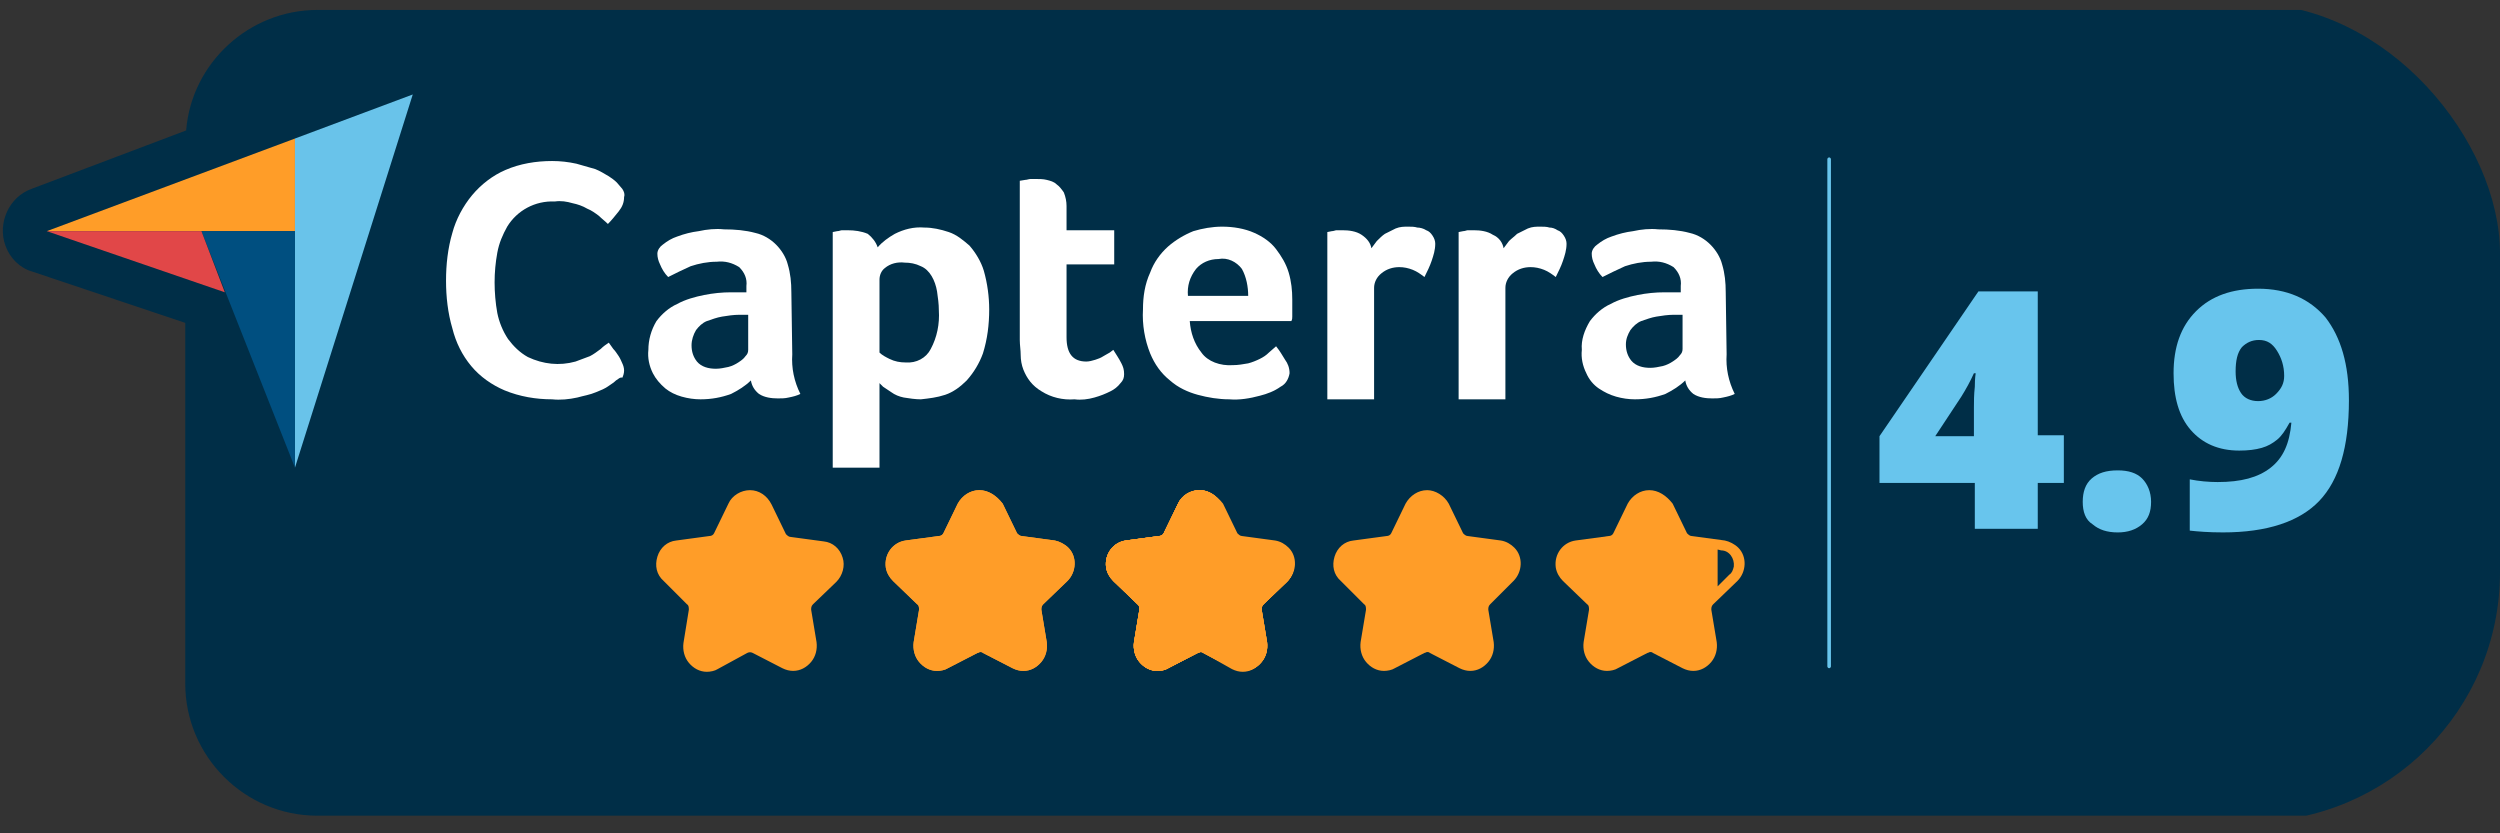 <svg width="162" height="54" viewBox="0 0 162 54" fill="none" xmlns="http://www.w3.org/2000/svg">
<rect x="0" y="0" width="162" height="54" fill="#333333" stroke="none"/>
<g clip-path="url(#clip0_77_2560)">
<path d="M153.433 0.644H20.57C16.141 0.644 12.412 4.082 12.062 8.452L2.039 12.24C0.582 12.764 -0.175 14.454 0.349 15.911C0.641 16.727 1.282 17.368 2.097 17.601L12.004 20.923V44.29C12.004 49.011 15.85 52.857 20.57 52.857H153.433C158.153 52.857 162 49.011 162 44.29V9.21C162 4.49 158.153 0.644 153.433 0.644Z" fill="#002E47"/>
<path d="M32.924 14.454C33.565 13.406 34.789 12.764 36.013 12.823C36.42 12.823 36.77 12.881 37.178 12.939C37.469 12.998 37.819 13.114 38.11 13.289C38.402 13.406 38.635 13.58 38.868 13.755C39.043 13.93 39.276 14.105 39.451 14.28C39.742 14.047 39.975 13.755 40.15 13.464C40.383 13.231 40.499 12.881 40.499 12.59C40.499 12.415 40.441 12.24 40.383 12.065C40.267 11.89 40.15 11.774 40.033 11.657C39.858 11.541 39.684 11.366 39.509 11.249C39.218 11.075 38.926 10.9 38.635 10.783C38.227 10.608 37.819 10.492 37.411 10.434C36.887 10.317 36.362 10.259 35.838 10.259C34.789 10.259 33.74 10.434 32.807 10.841C31.992 11.191 31.234 11.774 30.651 12.473C30.069 13.172 29.602 14.047 29.369 14.921C29.078 15.911 28.903 16.96 28.961 18.009C28.961 19.058 29.078 20.107 29.369 21.098C29.602 21.972 30.01 22.788 30.593 23.545C31.176 24.244 31.933 24.769 32.749 25.119C33.74 25.526 34.789 25.701 35.838 25.701C36.362 25.701 36.945 25.643 37.469 25.585C37.877 25.468 38.285 25.352 38.693 25.177C38.984 25.06 39.276 24.944 39.509 24.769C39.684 24.652 39.8 24.536 39.975 24.419C40.092 24.303 40.208 24.128 40.325 23.953C40.383 23.778 40.441 23.662 40.441 23.487C40.441 23.312 40.383 23.195 40.325 23.021C40.267 22.846 40.15 22.729 40.092 22.555C39.975 22.38 39.858 22.263 39.742 22.088L39.451 21.68C39.334 21.797 39.159 21.913 38.926 22.088C38.693 22.263 38.46 22.438 38.227 22.555C37.935 22.729 37.644 22.846 37.353 22.962C37.003 23.079 36.595 23.137 36.187 23.137C35.488 23.137 34.847 23.021 34.206 22.671C33.682 22.38 33.274 21.972 32.924 21.506C32.574 20.981 32.341 20.398 32.225 19.816C32.108 19.175 32.05 18.475 32.05 17.834C32.05 17.193 32.108 16.552 32.225 15.911C32.341 15.503 32.574 14.979 32.924 14.454Z" fill="#002E47"/>
<path d="M35.605 26.75C34.497 26.75 33.39 26.517 32.341 26.109C31.351 25.701 30.476 25.06 29.835 24.244C29.136 23.428 28.67 22.496 28.379 21.447C28.087 20.34 27.912 19.233 27.971 18.067C27.971 16.96 28.087 15.795 28.437 14.688C28.728 13.639 29.253 12.706 29.894 11.89C30.593 11.075 31.467 10.434 32.399 10.026C33.507 9.559 34.672 9.326 35.838 9.385C36.42 9.385 37.003 9.443 37.586 9.559C38.052 9.676 38.518 9.793 38.984 9.967C39.334 10.084 39.684 10.259 40.033 10.492C40.266 10.608 40.441 10.783 40.674 10.958C40.907 11.191 41.082 11.366 41.199 11.599C41.373 11.89 41.49 12.24 41.49 12.59C41.49 13.114 41.257 13.639 40.966 14.046C40.733 14.338 40.441 14.688 40.15 14.979C39.8 15.329 39.159 15.329 38.809 14.921C38.635 14.746 38.46 14.571 38.285 14.454C38.11 14.28 37.935 14.163 37.702 14.105C37.469 13.988 37.236 13.872 36.945 13.813C36.653 13.755 36.362 13.697 36.012 13.697C35.022 13.639 34.206 14.105 33.681 14.862C33.448 15.27 33.273 15.736 33.157 16.203C33.041 16.785 32.982 17.368 32.982 17.951C32.982 18.534 33.041 19.175 33.157 19.757C33.273 20.224 33.448 20.69 33.681 21.098C33.915 21.447 34.264 21.739 34.614 21.972C35.022 22.205 35.546 22.321 36.071 22.321C36.42 22.321 36.712 22.263 36.945 22.205C37.178 22.146 37.411 22.03 37.644 21.913C37.819 21.797 38.052 21.68 38.169 21.564C38.343 21.389 38.518 21.272 38.635 21.156C38.809 20.981 39.101 20.923 39.334 20.923C39.567 20.923 39.8 21.098 39.975 21.272L40.266 21.622C40.383 21.797 40.558 21.972 40.674 22.146C40.791 22.38 40.907 22.554 40.966 22.729C41.082 22.962 41.141 23.254 41.199 23.545C41.199 23.895 41.141 24.186 40.966 24.477C40.966 24.477 40.966 24.536 40.907 24.536C40.791 24.769 40.616 25.002 40.383 25.177C40.208 25.352 39.975 25.526 39.8 25.643C39.509 25.818 39.159 25.993 38.809 26.109C38.402 26.284 37.935 26.459 37.469 26.517C36.828 26.634 36.245 26.692 35.605 26.692C35.779 26.75 35.663 26.75 35.605 26.75ZM35.663 11.308C34.789 11.308 33.973 11.482 33.157 11.832C32.458 12.123 31.817 12.59 31.351 13.172C30.826 13.813 30.476 14.513 30.243 15.27C29.952 16.203 29.835 17.135 29.835 18.126C29.835 19.116 29.952 20.049 30.185 20.981C30.418 21.739 30.768 22.438 31.234 23.079C31.7 23.662 32.341 24.128 33.041 24.419C33.915 24.769 34.789 24.944 35.721 24.944C36.245 24.944 36.712 24.885 37.236 24.827C37.586 24.769 37.935 24.652 38.227 24.477C38.518 24.361 38.693 24.244 38.926 24.128C39.043 24.07 39.101 24.011 39.217 23.895C39.276 23.837 39.334 23.778 39.392 23.72V23.662C39.334 23.545 39.276 23.428 39.159 23.254C38.984 23.37 38.751 23.487 38.576 23.603C38.227 23.778 37.877 23.953 37.528 24.07C37.061 24.186 36.595 24.303 36.129 24.244C35.313 24.244 34.497 24.07 33.74 23.72C33.099 23.37 32.516 22.846 32.108 22.263C31.7 21.622 31.409 20.981 31.292 20.224C31.117 19.524 31.059 18.767 31.059 18.067C31.059 17.368 31.117 16.669 31.292 15.97C31.409 15.27 31.7 14.629 32.05 13.988C32.924 12.648 34.439 11.832 36.012 11.89C36.42 11.89 36.945 11.949 37.411 12.065C37.761 12.182 38.169 12.298 38.518 12.473C38.809 12.648 39.101 12.823 39.334 12.998C39.334 12.998 39.334 12.998 39.334 12.939C39.45 12.823 39.45 12.706 39.509 12.59C39.45 12.473 39.392 12.415 39.334 12.357C39.217 12.24 39.101 12.182 38.926 12.065C38.693 11.89 38.46 11.774 38.227 11.716C37.877 11.599 37.528 11.482 37.178 11.366C36.77 11.308 36.304 11.308 35.838 11.308C35.779 11.308 35.721 11.308 35.663 11.308Z" fill="#002E47"/>
<path d="M51.339 18.708C51.339 18.126 51.28 17.485 51.106 16.902C50.989 16.436 50.698 15.97 50.348 15.62C49.94 15.27 49.474 14.979 49.008 14.862C48.367 14.688 47.667 14.629 46.968 14.629C46.444 14.629 45.861 14.688 45.337 14.746C44.87 14.804 44.404 14.979 43.938 15.095C43.588 15.212 43.297 15.387 43.006 15.62C42.831 15.736 42.714 15.97 42.656 16.203C42.656 16.436 42.773 16.669 42.831 16.902C42.947 17.193 43.122 17.485 43.297 17.718C43.763 17.426 44.229 17.193 44.754 17.018C45.278 16.785 45.861 16.727 46.444 16.727C46.968 16.669 47.493 16.785 47.901 17.077C48.25 17.368 48.425 17.834 48.367 18.3V18.708H47.901C47.726 18.708 47.551 18.708 47.376 18.708C46.793 18.767 46.211 18.825 45.628 18.883C45.045 19 44.404 19.175 43.88 19.466C43.355 19.699 42.831 20.107 42.481 20.573C42.073 21.098 41.898 21.739 41.957 22.438C41.957 22.962 42.073 23.487 42.248 23.953C42.423 24.361 42.714 24.711 43.064 25.002C43.413 25.235 43.763 25.41 44.171 25.526C44.579 25.643 44.987 25.701 45.395 25.701C46.036 25.701 46.735 25.585 47.376 25.352C47.842 25.119 48.308 24.827 48.658 24.477C48.716 24.827 48.891 25.119 49.182 25.352C49.532 25.585 49.94 25.701 50.406 25.643C50.639 25.643 50.873 25.643 51.106 25.585C51.339 25.526 51.63 25.468 51.863 25.352C51.455 24.536 51.28 23.662 51.339 22.788V18.708ZM48.483 22.555C48.483 22.671 48.425 22.846 48.308 22.962C48.192 23.137 48.017 23.254 47.842 23.37C47.609 23.487 47.434 23.603 47.201 23.662C46.968 23.72 46.677 23.778 46.385 23.778C45.919 23.837 45.511 23.662 45.162 23.312C44.929 23.021 44.812 22.613 44.812 22.263C44.812 21.913 44.87 21.622 45.103 21.331C45.278 21.098 45.511 20.864 45.803 20.748C46.094 20.573 46.444 20.457 46.793 20.457C47.143 20.398 47.493 20.34 47.901 20.34H48.192H48.483V22.555Z" fill="#002E47"/>
<path d="M45.511 26.692C45.453 26.692 45.395 26.692 45.336 26.692C44.87 26.692 44.404 26.634 43.879 26.517C43.355 26.401 42.889 26.168 42.481 25.818C42.015 25.468 41.607 24.944 41.374 24.419C41.082 23.837 40.966 23.137 40.966 22.496C40.907 21.622 41.199 20.806 41.665 20.107C42.131 19.524 42.656 19.058 43.297 18.767C43.005 18.767 42.714 18.65 42.539 18.417C42.306 18.126 42.073 17.776 41.898 17.368C41.782 17.077 41.665 16.727 41.607 16.378C41.607 16.319 41.607 16.261 41.607 16.203C41.665 15.678 41.956 15.212 42.364 14.921C42.714 14.688 43.063 14.455 43.53 14.28C44.054 14.105 44.579 13.93 45.103 13.872C45.686 13.755 46.327 13.697 46.91 13.697C47.667 13.697 48.425 13.755 49.182 13.988C49.823 14.163 50.464 14.513 50.93 14.979C51.397 15.445 51.746 16.028 51.921 16.669C52.096 17.368 52.212 18.009 52.154 18.709V22.904V22.962C52.096 23.662 52.271 24.361 52.562 25.002C52.679 25.235 52.679 25.526 52.62 25.76C52.504 25.993 52.329 26.226 52.096 26.284C51.805 26.401 51.513 26.517 51.163 26.575C50.872 26.634 50.581 26.634 50.289 26.634C49.648 26.692 49.066 26.517 48.541 26.168C48.541 26.168 48.483 26.168 48.483 26.109C48.425 26.051 48.308 25.993 48.25 25.876C48.075 25.993 47.842 26.109 47.609 26.168C47.026 26.575 46.269 26.692 45.511 26.692ZM45.161 20.049C44.87 20.107 44.637 20.224 44.404 20.398C43.996 20.632 43.588 20.923 43.355 21.273C43.122 21.622 43.005 22.03 43.005 22.496V22.555C43.005 22.962 43.063 23.312 43.238 23.662C43.355 23.895 43.53 24.128 43.763 24.361C43.996 24.536 44.229 24.652 44.52 24.711C44.812 24.827 45.161 24.827 45.453 24.827C45.802 24.827 46.152 24.827 46.443 24.711C45.744 24.769 45.045 24.478 44.52 23.953L44.462 23.895C44.112 23.429 43.879 22.846 43.879 22.263C43.879 21.739 43.996 21.214 44.346 20.806C44.52 20.515 44.812 20.224 45.161 20.049ZM49.707 24.652C49.882 24.769 50.115 24.827 50.289 24.769H50.348H50.523C50.348 24.128 50.289 23.487 50.348 22.846V18.709C50.348 18.184 50.289 17.66 50.173 17.193C50.056 16.902 49.94 16.611 49.648 16.319C49.415 16.086 49.066 15.911 48.716 15.795C48.133 15.62 47.551 15.562 46.968 15.562C46.443 15.562 45.977 15.62 45.453 15.678C45.045 15.737 44.637 15.853 44.229 16.028C43.996 16.086 43.821 16.203 43.588 16.378C43.588 16.436 43.646 16.494 43.646 16.494C43.879 16.378 44.112 16.261 44.404 16.145C45.045 15.853 45.744 15.737 46.443 15.737C47.143 15.678 47.842 15.853 48.425 16.261C48.483 16.319 48.541 16.319 48.599 16.378C49.124 16.902 49.415 17.601 49.357 18.359V18.709C49.357 19.058 49.182 19.291 48.949 19.466C49.24 19.641 49.415 19.932 49.415 20.282V22.555V22.613C49.357 22.962 49.24 23.312 49.007 23.545V23.604C49.357 23.72 49.59 24.011 49.648 24.361C49.59 24.478 49.648 24.594 49.707 24.652ZM45.919 22.671C46.035 22.788 46.152 22.788 46.327 22.788H46.443C46.618 22.788 46.793 22.788 46.968 22.729C47.143 22.671 47.259 22.613 47.434 22.555C47.492 22.496 47.551 22.496 47.609 22.438V21.331C47.376 21.331 47.201 21.389 46.968 21.389C46.735 21.447 46.502 21.506 46.269 21.622C46.094 21.68 45.977 21.797 45.919 21.914C45.861 21.972 45.802 22.088 45.861 22.205V22.263C45.802 22.438 45.802 22.555 45.919 22.671ZM46.443 17.718C45.977 17.718 45.569 17.776 45.161 17.951C44.928 18.067 44.695 18.126 44.462 18.242C44.812 18.126 45.161 18.009 45.511 17.951C46.094 17.834 46.618 17.776 47.201 17.776C47.026 17.718 46.793 17.66 46.56 17.66C46.502 17.66 46.502 17.66 46.443 17.66V17.718Z" fill="#002E47"/>
<path d="M62.76 15.795C62.41 15.387 61.944 15.095 61.42 14.921C60.895 14.746 60.371 14.629 59.846 14.629C59.205 14.629 58.506 14.746 57.923 15.037C57.516 15.27 57.108 15.562 56.816 15.911C56.758 15.562 56.525 15.27 56.175 15.095C55.767 14.921 55.359 14.862 54.893 14.862H54.485C54.369 14.862 54.252 14.862 54.194 14.921L53.903 14.979V30.247H56.933V24.711C56.991 24.827 57.049 24.885 57.166 24.944C57.341 25.06 57.457 25.235 57.69 25.293C57.923 25.41 58.215 25.526 58.506 25.585C58.856 25.701 59.264 25.759 59.613 25.701C60.138 25.701 60.662 25.585 61.187 25.41C61.711 25.235 62.177 24.885 62.585 24.477C63.051 23.953 63.401 23.37 63.634 22.729C63.925 21.797 64.042 20.864 64.042 19.874C64.042 19 63.926 18.184 63.693 17.368C63.459 16.844 63.168 16.319 62.76 15.795ZM60.313 22.496C59.963 23.079 59.322 23.429 58.681 23.37C58.331 23.37 57.982 23.312 57.632 23.137C57.399 23.021 57.166 22.904 56.991 22.729V18.009C56.991 17.718 57.108 17.426 57.341 17.252C57.69 16.96 58.157 16.844 58.623 16.902C58.972 16.902 59.322 16.96 59.672 17.135C59.963 17.31 60.196 17.485 60.371 17.776C60.546 18.067 60.662 18.417 60.721 18.767C60.779 19.175 60.837 19.582 60.837 19.99C60.895 20.923 60.721 21.739 60.313 22.496Z" fill="#002E47"/>
<path d="M56.932 31.121H53.902C53.378 31.121 52.97 30.713 52.97 30.188V14.921C52.97 14.454 53.319 14.047 53.786 13.988L54.077 13.93C54.194 13.93 54.31 13.872 54.485 13.872H54.951C55.475 13.872 56.058 13.988 56.583 14.221C56.758 14.28 56.874 14.396 57.049 14.513C57.224 14.396 57.34 14.338 57.515 14.221C58.273 13.813 59.089 13.639 59.904 13.697C60.487 13.697 61.128 13.813 61.711 14.047C62.352 14.28 62.934 14.688 63.401 15.212C63.925 15.795 64.275 16.436 64.508 17.193C64.799 18.126 64.916 19.058 64.916 19.991C64.916 21.039 64.799 22.088 64.45 23.079C64.216 23.895 63.75 24.594 63.226 25.235C62.701 25.76 62.119 26.168 61.419 26.401C60.837 26.634 60.196 26.692 59.555 26.75C59.089 26.75 58.622 26.692 58.156 26.575C58.04 26.517 57.923 26.517 57.806 26.459V30.188C57.923 30.713 57.457 31.121 56.932 31.121ZM54.893 29.256H56V24.711C56 24.303 56.233 23.953 56.641 23.837C56.699 23.837 56.699 23.837 56.758 23.778C56.641 23.662 56.466 23.603 56.35 23.487C56.117 23.312 56 23.021 56 22.788V18.067C56 17.601 56.175 17.193 56.466 16.844C56.175 16.727 56 16.494 55.883 16.144C55.883 16.086 55.825 16.028 55.767 15.97C55.534 15.853 55.242 15.795 54.951 15.795H54.893V29.256ZM57.806 24.244C57.923 24.303 57.981 24.419 58.098 24.419C58.331 24.536 58.506 24.594 58.739 24.652C59.03 24.711 59.322 24.769 59.555 24.769C60.021 24.769 60.429 24.711 60.837 24.536C61.245 24.419 61.594 24.186 61.886 23.837C62.235 23.429 62.527 22.962 62.701 22.438C62.934 21.622 63.051 20.748 63.051 19.932C63.051 19.116 62.993 18.417 62.76 17.66C62.585 17.193 62.352 16.785 62.06 16.378C61.827 16.086 61.478 15.853 61.128 15.736C60.72 15.62 60.312 15.503 59.904 15.503C59.38 15.503 58.855 15.62 58.447 15.853C58.447 15.853 58.389 15.853 58.389 15.911H58.739C59.263 15.911 59.73 16.028 60.196 16.261C60.662 16.494 61.011 16.844 61.245 17.252C61.478 17.66 61.653 18.126 61.711 18.592C61.769 19.058 61.827 19.524 61.827 19.991C61.886 20.981 61.653 22.03 61.186 22.962V23.021C60.662 23.895 59.73 24.419 58.681 24.361C58.389 24.361 58.098 24.303 57.806 24.244ZM58.681 22.438C59.03 22.438 59.322 22.321 59.496 22.03C59.788 21.447 59.963 20.748 59.904 20.049V19.991C59.904 19.641 59.904 19.291 59.788 18.942C59.73 18.709 59.671 18.475 59.555 18.242C59.496 18.126 59.38 18.009 59.263 17.951C59.089 17.893 58.914 17.834 58.681 17.834C58.622 17.834 58.564 17.834 58.564 17.834C58.389 17.834 58.156 17.834 57.981 17.951V18.009V22.205C58.04 22.205 58.04 22.263 58.098 22.263C58.214 22.438 58.447 22.438 58.681 22.438C58.622 22.438 58.622 22.438 58.681 22.438Z" fill="#002E47"/>
<path d="M72.084 22.671C72.025 22.729 71.967 22.787 71.851 22.846C71.734 22.962 71.618 23.02 71.443 23.079C71.268 23.195 71.093 23.254 70.918 23.312C70.743 23.37 70.51 23.428 70.335 23.428C69.52 23.428 69.053 22.904 69.053 21.855V17.135H72.142V14.921H69.053V13.347C69.053 13.056 68.995 12.706 68.879 12.473C68.762 12.24 68.587 12.065 68.412 11.948C68.238 11.832 68.005 11.715 67.772 11.657C67.538 11.599 67.305 11.599 67.072 11.599H66.723C66.606 11.599 66.49 11.599 66.373 11.657L66.023 11.715V22.03C66.023 22.38 66.023 22.671 66.082 23.02C66.082 23.312 66.198 23.662 66.256 23.953C66.431 24.536 66.839 25.002 67.305 25.351C67.946 25.759 68.704 25.934 69.461 25.876C69.928 25.876 70.335 25.818 70.743 25.759C71.093 25.701 71.443 25.526 71.792 25.351C72.025 25.235 72.259 25.06 72.433 24.827C72.608 24.652 72.666 24.477 72.666 24.244C72.666 24.011 72.608 23.778 72.492 23.545C72.433 23.195 72.259 22.904 72.084 22.671Z" fill="#002E47"/>
<path d="M69.345 26.75C68.471 26.75 67.655 26.517 66.955 26.051C66.256 25.585 65.732 24.944 65.499 24.128C65.382 23.778 65.266 23.37 65.266 22.962C65.207 22.613 65.207 22.205 65.207 21.855V11.599C65.207 11.133 65.557 10.725 66.023 10.667L66.373 10.608C66.489 10.608 66.606 10.55 66.781 10.55H67.189C67.48 10.55 67.771 10.55 68.063 10.608C68.412 10.667 68.762 10.841 69.053 11.016C69.403 11.249 69.636 11.541 69.811 11.949C69.986 12.357 70.102 12.823 70.102 13.289V13.872H72.258C72.783 13.872 73.191 14.28 73.191 14.804V17.135C73.191 17.66 72.783 18.067 72.258 18.067H70.102V21.855C70.102 22.438 70.219 22.438 70.394 22.438C70.51 22.438 70.568 22.438 70.685 22.38C70.802 22.321 70.918 22.263 71.035 22.205C71.093 22.147 71.209 22.088 71.268 22.03C71.326 21.972 71.384 21.913 71.442 21.913C71.617 21.739 71.909 21.622 72.2 21.622C72.491 21.622 72.725 21.797 72.899 22.03C73.132 22.321 73.307 22.671 73.482 22.962C73.657 23.312 73.773 23.662 73.773 24.07C73.773 24.536 73.599 25.002 73.307 25.293C73.074 25.585 72.783 25.818 72.375 25.993C71.967 26.226 71.559 26.342 71.093 26.459C70.627 26.575 70.102 26.634 69.578 26.634C69.519 26.75 69.403 26.75 69.345 26.75ZM67.014 12.473V21.913C67.014 22.205 67.014 22.496 67.072 22.729V22.788C67.072 23.021 67.13 23.254 67.247 23.487C67.363 23.837 67.655 24.186 67.946 24.419C68.412 24.711 68.937 24.827 69.519 24.769H69.578C69.927 24.769 70.335 24.711 70.685 24.652C70.976 24.594 71.209 24.477 71.501 24.361C71.617 24.303 71.792 24.186 71.85 24.07C71.85 24.011 71.85 24.011 71.85 23.953C71.676 24.011 71.501 24.128 71.326 24.186C71.035 24.303 70.743 24.361 70.452 24.361C69.053 24.361 68.237 23.429 68.237 21.855V17.135C68.237 16.611 68.645 16.203 69.17 16.203H71.326V15.853H69.17C68.645 15.853 68.237 15.445 68.237 14.921V13.347C68.237 13.172 68.237 12.998 68.121 12.823C68.121 12.765 68.063 12.706 67.946 12.648C67.888 12.59 67.771 12.531 67.655 12.531C67.48 12.531 67.305 12.473 67.13 12.473H67.014Z" fill="#002E47"/>
<path d="M82.573 16.086C82.165 15.62 81.699 15.27 81.174 15.037C80.533 14.746 79.776 14.629 79.076 14.629C78.436 14.629 77.794 14.746 77.212 14.921C76.629 15.154 76.046 15.445 75.58 15.911C75.056 16.378 74.648 16.96 74.415 17.601C74.123 18.359 73.948 19.175 73.948 19.99C73.89 20.981 74.065 21.913 74.415 22.846C74.706 23.545 75.172 24.128 75.697 24.652C76.221 25.119 76.862 25.41 77.503 25.585C78.202 25.759 78.843 25.876 79.543 25.876C80.242 25.876 80.883 25.818 81.524 25.643C81.99 25.526 82.456 25.293 82.864 25.06C83.214 24.885 83.389 24.536 83.447 24.186C83.447 23.895 83.33 23.603 83.156 23.312C82.981 23.021 82.806 22.729 82.573 22.438L82.107 22.846C81.932 23.021 81.757 23.137 81.524 23.254C81.291 23.37 80.999 23.487 80.766 23.545C80.475 23.603 80.125 23.662 79.776 23.662C78.96 23.72 78.202 23.429 77.678 22.846C77.212 22.263 76.979 21.564 76.92 20.806H83.447C83.447 20.69 83.447 20.631 83.505 20.515C83.505 20.398 83.505 20.282 83.505 20.107C83.505 19.932 83.505 19.874 83.505 19.699V19.408C83.505 18.825 83.447 18.242 83.272 17.66C83.214 17.018 82.922 16.494 82.573 16.086ZM76.979 19.058C76.92 18.417 77.153 17.834 77.503 17.31C77.853 16.902 78.436 16.669 78.96 16.669C79.543 16.611 80.125 16.844 80.475 17.31C80.766 17.834 80.941 18.475 80.883 19.058H76.979Z" fill="#002E47"/>
<path d="M79.718 26.808C79.659 26.808 79.601 26.808 79.601 26.808C78.844 26.808 78.086 26.692 77.328 26.517C76.513 26.284 75.813 25.934 75.172 25.41C74.473 24.827 73.948 24.07 73.599 23.254C73.191 22.205 73.016 21.098 73.016 20.049C73.016 19.116 73.133 18.184 73.541 17.31C73.832 16.552 74.356 15.853 74.939 15.27C75.522 14.746 76.163 14.338 76.92 14.105C77.62 13.872 78.377 13.755 79.076 13.755C79.892 13.755 80.766 13.872 81.524 14.221C82.223 14.513 82.806 14.979 83.272 15.503C83.738 16.028 84.03 16.727 84.263 17.368C84.438 18.009 84.554 18.708 84.554 19.349V20.457C84.554 20.631 84.554 20.806 84.496 20.923C84.438 21.389 84.03 21.739 83.564 21.739H83.272C83.331 21.739 83.331 21.797 83.331 21.855C83.564 22.146 83.797 22.496 84.03 22.846C84.263 23.195 84.379 23.603 84.438 24.07V24.244C84.379 24.944 83.972 25.526 83.389 25.876C82.923 26.226 82.398 26.459 81.815 26.575C81.174 26.692 80.475 26.808 79.718 26.808ZM79.601 24.885C80.184 24.885 80.766 24.827 81.349 24.652C81.699 24.536 82.049 24.419 82.398 24.186C82.456 24.186 82.456 24.128 82.515 24.128C82.573 24.128 82.573 24.07 82.573 24.07C82.573 23.953 82.515 23.836 82.456 23.778C82.34 23.836 82.223 23.953 82.049 24.011C81.757 24.186 81.407 24.303 81.116 24.361C80.708 24.477 80.3 24.536 79.892 24.536C78.844 24.594 77.794 24.186 77.037 23.428L76.979 23.37C76.396 22.613 76.046 21.739 75.988 20.806C75.988 20.573 76.046 20.282 76.279 20.107C76.338 20.049 76.396 19.99 76.513 19.932C76.221 19.757 75.988 19.466 75.988 19.116C75.93 18.242 76.221 17.426 76.746 16.727C77.328 16.086 78.086 15.736 78.902 15.736C79.776 15.678 80.65 16.086 81.174 16.785L81.233 16.844C81.641 17.543 81.815 18.3 81.757 19.116C81.757 19.349 81.641 19.582 81.466 19.757H82.573V19.349C82.573 18.825 82.515 18.359 82.34 17.834C82.223 17.368 81.99 17.018 81.757 16.669C81.466 16.319 81.116 16.086 80.708 15.911C80.184 15.678 79.601 15.562 79.018 15.62C78.436 15.62 77.911 15.736 77.445 15.853C76.979 16.028 76.513 16.261 76.163 16.61C75.755 16.96 75.464 17.426 75.231 17.951C74.997 18.592 74.823 19.291 74.881 19.99C74.881 20.864 74.997 21.739 75.289 22.496C75.522 23.021 75.871 23.545 76.338 23.895C76.746 24.244 77.212 24.477 77.736 24.652C78.377 24.827 78.96 24.885 79.601 24.885ZM78.494 22.146C78.843 22.496 79.31 22.671 79.776 22.613H79.892C80.126 22.613 80.359 22.613 80.592 22.496C80.766 22.438 81 22.38 81.174 22.263C81.291 22.205 81.466 22.088 81.582 21.972L81.99 21.622H78.202C78.261 21.855 78.377 21.972 78.494 22.146ZM78.086 18.126H79.776C79.718 18.009 79.718 17.951 79.659 17.834C79.543 17.659 79.31 17.601 79.076 17.601C79.018 17.601 78.96 17.601 78.902 17.601C78.61 17.601 78.377 17.718 78.202 17.892C78.202 18.009 78.144 18.067 78.086 18.126Z" fill="#002E47"/>
<path d="M92.421 14.862C92.246 14.804 92.013 14.746 91.838 14.688C91.663 14.688 91.43 14.629 91.255 14.629C90.964 14.629 90.673 14.688 90.44 14.746C90.207 14.804 89.974 14.921 89.74 15.095C89.566 15.212 89.332 15.387 89.216 15.562C89.099 15.678 88.983 15.853 88.866 16.028C88.808 15.678 88.517 15.329 88.225 15.154C87.817 14.979 87.409 14.862 87.002 14.862H86.594C86.477 14.862 86.361 14.862 86.302 14.921L86.011 14.979V25.818H89.041V18.592C89.041 18.242 89.216 17.893 89.507 17.66C89.857 17.368 90.265 17.252 90.673 17.252C90.964 17.252 91.255 17.31 91.547 17.426C91.838 17.543 92.071 17.718 92.304 17.893C92.479 17.543 92.654 17.193 92.771 16.844C92.945 16.494 93.004 16.086 93.004 15.736C93.004 15.562 92.945 15.387 92.829 15.212C92.712 15.037 92.596 14.921 92.421 14.862Z" fill="#002E47"/>
<path d="M88.925 26.75H85.894C85.37 26.75 84.962 26.342 84.962 25.818V14.92C84.962 14.454 85.312 14.046 85.778 13.988L86.069 13.93C86.186 13.93 86.361 13.871 86.477 13.871H86.943C87.526 13.871 88.051 13.988 88.575 14.221C88.692 14.279 88.808 14.338 88.925 14.454C89.041 14.396 89.1 14.338 89.216 14.221C89.507 14.046 89.799 13.93 90.09 13.813C90.498 13.697 90.848 13.638 91.256 13.638C91.489 13.638 91.722 13.638 91.955 13.697C92.246 13.755 92.538 13.813 92.829 13.93C93.12 14.105 93.353 14.279 93.528 14.571C93.761 14.862 93.878 15.27 93.878 15.678C93.878 16.203 93.761 16.669 93.587 17.135C93.47 17.485 93.237 17.892 93.062 18.3C92.946 18.533 92.713 18.708 92.421 18.767C92.13 18.825 91.838 18.767 91.605 18.592C91.43 18.475 91.256 18.359 91.081 18.242C90.964 18.184 90.79 18.184 90.615 18.184H90.556C90.382 18.184 90.207 18.242 90.032 18.359C89.915 18.417 89.915 18.533 89.915 18.592V25.759C89.915 26.284 89.449 26.75 88.925 26.75ZM86.885 24.827H87.992V18.592C87.992 17.951 88.284 17.31 88.75 16.902C88.692 16.902 88.633 16.902 88.633 16.902C88.284 16.843 87.992 16.552 87.876 16.144C87.876 16.028 87.818 15.969 87.701 15.911C87.468 15.794 87.177 15.736 86.943 15.736H86.885V24.827ZM90.615 16.261C91.023 16.261 91.43 16.319 91.78 16.494V16.436C91.897 16.144 91.955 15.911 91.955 15.678C91.838 15.62 91.78 15.62 91.664 15.62C91.489 15.62 91.372 15.561 91.197 15.561C91.023 15.561 90.848 15.561 90.673 15.62C90.498 15.678 90.323 15.736 90.148 15.853C90.032 15.911 89.915 16.028 89.799 16.144C89.741 16.203 89.682 16.319 89.624 16.377C89.974 16.319 90.265 16.261 90.615 16.261ZM92.013 15.736L92.421 14.862L92.013 15.736Z" fill="#002E47"/>
<path d="M101.046 14.862C100.871 14.804 100.696 14.746 100.521 14.688C100.346 14.688 100.113 14.629 99.939 14.629C99.647 14.629 99.356 14.688 99.123 14.746C98.89 14.804 98.656 14.921 98.423 15.095C98.249 15.212 98.016 15.387 97.899 15.562C97.782 15.678 97.666 15.853 97.549 16.028C97.491 15.678 97.258 15.329 96.908 15.154C96.559 14.979 96.093 14.862 95.685 14.862H95.277C95.16 14.862 95.043 14.862 94.985 14.921L94.694 14.979V25.818H97.724V18.592C97.724 18.242 97.899 17.893 98.19 17.66C98.54 17.368 98.948 17.252 99.356 17.252C99.647 17.252 99.939 17.31 100.23 17.426C100.521 17.543 100.754 17.718 100.987 17.893C101.162 17.543 101.337 17.193 101.454 16.844C101.628 16.494 101.687 16.086 101.687 15.736C101.687 15.562 101.628 15.387 101.512 15.212C101.337 15.037 101.162 14.921 101.046 14.862Z" fill="#002E47"/>
<path d="M97.608 26.75H94.578C94.053 26.75 93.645 26.342 93.645 25.818V14.92C93.645 14.454 93.995 14.046 94.461 13.988L94.752 13.93C94.869 13.93 95.044 13.871 95.16 13.871H95.626C96.209 13.871 96.734 13.988 97.258 14.221C97.375 14.279 97.491 14.338 97.608 14.454C97.724 14.396 97.782 14.338 97.899 14.221C98.19 14.046 98.482 13.93 98.773 13.813C99.181 13.697 99.531 13.638 99.939 13.638C100.172 13.638 100.405 13.638 100.638 13.697C100.929 13.755 101.221 13.813 101.454 13.93C101.745 14.046 102.036 14.279 102.211 14.512L102.27 14.571C102.503 14.862 102.619 15.27 102.561 15.678C102.561 16.203 102.444 16.669 102.27 17.135C102.153 17.485 101.92 17.892 101.745 18.3C101.629 18.533 101.395 18.708 101.104 18.767C100.813 18.825 100.521 18.767 100.288 18.533C100.113 18.417 99.939 18.3 99.764 18.184C99.647 18.125 99.472 18.125 99.298 18.125C99.064 18.125 98.89 18.184 98.715 18.3C98.657 18.359 98.598 18.417 98.598 18.533V25.701C98.54 26.284 98.132 26.75 97.608 26.75ZM95.51 24.827H96.617V18.592C96.617 17.951 96.908 17.368 97.375 16.902C97.316 16.902 97.258 16.902 97.2 16.902C96.85 16.843 96.559 16.552 96.442 16.144C96.442 16.086 96.384 15.969 96.267 15.969C96.034 15.853 95.743 15.794 95.51 15.794H95.452V24.827H95.51ZM99.298 16.261C99.647 16.261 100.055 16.319 100.405 16.494C100.405 16.494 100.405 16.494 100.405 16.436C100.521 16.203 100.58 15.911 100.58 15.678C100.58 15.678 100.58 15.678 100.521 15.678C100.463 15.62 100.347 15.62 100.23 15.62C100.055 15.62 99.939 15.561 99.764 15.561C99.589 15.561 99.414 15.561 99.239 15.62C99.064 15.678 98.89 15.736 98.715 15.853C98.598 15.911 98.482 16.028 98.365 16.144C98.307 16.203 98.249 16.319 98.19 16.377C98.482 16.261 98.831 16.203 99.181 16.203C99.298 16.261 99.298 16.261 99.298 16.261Z" fill="#002E47"/>
<path d="M111.885 22.904V18.708C111.885 18.126 111.826 17.485 111.652 16.902C111.535 16.436 111.244 15.97 110.894 15.62C110.486 15.27 110.02 14.979 109.554 14.862C108.913 14.688 108.213 14.629 107.514 14.629C106.99 14.629 106.407 14.688 105.882 14.746C105.416 14.804 104.95 14.979 104.484 15.095C104.134 15.212 103.843 15.387 103.552 15.62C103.377 15.736 103.202 15.97 103.202 16.203C103.202 16.436 103.26 16.669 103.377 16.902C103.493 17.193 103.668 17.485 103.901 17.718C104.367 17.426 104.834 17.193 105.358 17.018C105.882 16.785 106.465 16.727 107.048 16.727C107.572 16.669 108.097 16.785 108.505 17.077C108.854 17.368 109.029 17.834 108.971 18.3V18.708H108.505C108.33 18.708 108.155 18.708 107.98 18.708C107.398 18.767 106.815 18.825 106.232 18.883C105.649 19 105.008 19.175 104.484 19.466C103.959 19.699 103.435 20.107 103.085 20.573C102.677 21.098 102.503 21.739 102.561 22.438C102.561 22.962 102.677 23.487 102.852 23.953C103.027 24.361 103.318 24.711 103.668 24.944C104.018 25.177 104.367 25.352 104.775 25.468C105.183 25.585 105.591 25.643 105.999 25.643C106.64 25.643 107.339 25.526 107.98 25.293C108.447 25.06 108.913 24.769 109.262 24.419C109.321 24.769 109.495 25.06 109.787 25.293C110.136 25.526 110.544 25.643 111.011 25.585C111.244 25.585 111.477 25.585 111.71 25.526C111.943 25.468 112.234 25.41 112.467 25.293C112.001 24.652 111.826 23.778 111.885 22.904ZM109.029 22.555C109.029 22.671 108.971 22.846 108.854 22.962C108.738 23.137 108.563 23.254 108.388 23.37C108.155 23.487 107.98 23.603 107.747 23.662C107.514 23.72 107.223 23.778 106.931 23.778C106.465 23.837 106.057 23.662 105.708 23.312C105.475 23.021 105.358 22.613 105.358 22.263C105.358 21.913 105.416 21.622 105.649 21.331C105.824 21.098 106.057 20.864 106.349 20.748C106.64 20.573 106.99 20.457 107.339 20.457C107.689 20.398 108.039 20.34 108.447 20.34H108.738H109.029V22.555Z" fill="#002E47"/>
<path d="M106.057 26.692C105.999 26.692 105.941 26.692 105.882 26.692C105.416 26.692 104.892 26.634 104.426 26.459C103.901 26.342 103.435 26.109 103.027 25.76C102.561 25.41 102.211 24.944 101.92 24.419C101.629 23.837 101.512 23.137 101.512 22.496C101.454 21.622 101.745 20.806 102.211 20.107C102.677 19.524 103.202 19.058 103.843 18.767C103.552 18.767 103.26 18.65 103.085 18.417C102.794 18.126 102.619 17.718 102.444 17.368C102.328 17.077 102.211 16.727 102.153 16.378C102.153 16.319 102.153 16.261 102.153 16.203C102.211 15.678 102.444 15.212 102.852 14.921C103.202 14.629 103.61 14.396 104.018 14.28C104.484 14.105 105.008 13.93 105.533 13.872C106.116 13.755 106.757 13.697 107.339 13.697C108.097 13.697 108.854 13.755 109.612 13.988C110.253 14.163 110.894 14.513 111.36 14.979C111.826 15.445 112.176 16.028 112.351 16.669C112.526 17.368 112.642 18.009 112.584 18.709V22.846V22.904C112.526 23.604 112.642 24.303 112.992 24.944C113.108 25.177 113.108 25.468 113.05 25.701C112.934 25.934 112.759 26.168 112.526 26.226C112.234 26.342 111.943 26.459 111.593 26.517C111.302 26.575 111.011 26.575 110.719 26.634C110.078 26.692 109.495 26.517 108.971 26.168C108.971 26.168 108.913 26.168 108.913 26.109C108.854 26.051 108.738 25.993 108.68 25.876C108.505 25.993 108.272 26.109 108.039 26.168C107.572 26.517 106.815 26.692 106.057 26.692ZM105.708 20.049C105.416 20.107 105.183 20.224 104.892 20.398C104.426 20.632 104.076 20.923 103.785 21.273C103.552 21.622 103.435 22.03 103.435 22.496V22.555C103.435 22.962 103.493 23.312 103.668 23.662C103.785 23.895 103.959 24.128 104.193 24.303C104.426 24.478 104.659 24.594 104.95 24.652C105.241 24.769 105.591 24.769 105.882 24.769C106.174 24.769 106.465 24.769 106.757 24.711C106.116 24.711 105.475 24.478 105.008 23.953L104.95 23.895C104.542 23.429 104.367 22.846 104.367 22.263C104.367 21.739 104.484 21.214 104.834 20.806C105.125 20.457 105.416 20.224 105.708 20.049ZM110.253 24.594C110.428 24.711 110.661 24.769 110.836 24.711H110.894H111.069C110.894 24.07 110.836 23.429 110.894 22.788V18.65C110.894 18.126 110.836 17.601 110.719 17.135C110.603 16.844 110.486 16.552 110.195 16.261C109.962 16.028 109.612 15.853 109.262 15.737C108.68 15.562 108.097 15.504 107.514 15.504C106.99 15.504 106.523 15.562 105.999 15.62C105.591 15.678 105.183 15.795 104.775 15.97C104.542 16.028 104.309 16.145 104.134 16.319C104.134 16.378 104.193 16.436 104.193 16.436C104.426 16.319 104.659 16.203 104.95 16.086C105.591 15.795 106.29 15.678 106.99 15.678C107.689 15.62 108.388 15.795 108.971 16.203C109.029 16.261 109.088 16.261 109.088 16.319C109.612 16.844 109.903 17.543 109.845 18.301V18.65C109.845 19 109.67 19.233 109.437 19.408C109.729 19.583 109.903 19.874 109.903 20.224V22.496V22.555C109.903 22.904 109.729 23.254 109.495 23.487V23.545C109.787 23.662 110.02 23.953 110.078 24.303C110.136 24.478 110.195 24.536 110.253 24.594ZM106.465 22.671C106.582 22.788 106.698 22.788 106.873 22.788H106.99C107.164 22.788 107.339 22.788 107.514 22.729C107.689 22.671 107.805 22.613 107.98 22.555C108.039 22.496 108.097 22.496 108.155 22.438V21.331C107.922 21.331 107.747 21.389 107.514 21.389C107.281 21.447 107.048 21.506 106.815 21.622C106.698 21.68 106.523 21.797 106.465 21.914C106.407 21.972 106.349 22.088 106.407 22.205V22.263C106.349 22.438 106.407 22.555 106.465 22.671ZM106.99 17.718C106.523 17.718 106.116 17.776 105.708 17.951C105.475 18.067 105.241 18.126 105.008 18.242C105.358 18.126 105.708 18.009 106.057 17.951C106.64 17.834 107.164 17.776 107.747 17.776C107.572 17.718 107.339 17.66 107.106 17.66C107.106 17.718 107.048 17.718 106.99 17.718Z" fill="#002E47"/>
<path d="M14.568 18.825L3.03 14.921L19.113 8.86L26.747 6.005L19.113 30.188L14.568 18.825Z" fill="#002E47"/>
<path d="M3.03 14.979H13.053H19.114V8.977L3.03 14.979Z" fill="#FF9D28"/>
<path d="M19.113 8.977V30.305L26.747 6.121L19.113 8.977Z" fill="#69C3EA"/>
<path d="M19.114 14.979H13.053L19.114 30.305V14.979Z" fill="#004F80"/>
<path d="M3.03 14.979L14.568 18.941L13.053 14.979H3.03Z" fill="#E14748"/>
<path d="M39.917 24.652C39.8 24.769 39.626 24.885 39.451 25.002C39.218 25.177 38.926 25.293 38.635 25.41C38.227 25.585 37.819 25.643 37.411 25.759C36.887 25.876 36.304 25.934 35.78 25.876C34.731 25.876 33.682 25.701 32.691 25.293C31.875 24.944 31.118 24.419 30.535 23.72C29.952 23.02 29.544 22.205 29.311 21.272C29.02 20.282 28.903 19.233 28.903 18.184C28.903 17.135 29.02 16.086 29.311 15.095C29.544 14.221 30.011 13.347 30.593 12.648C31.176 11.949 31.933 11.366 32.749 11.016C33.682 10.608 34.731 10.434 35.78 10.434C36.304 10.434 36.828 10.492 37.353 10.608C37.761 10.725 38.169 10.841 38.577 10.958C38.868 11.075 39.159 11.249 39.451 11.424C39.626 11.541 39.8 11.657 39.975 11.832C40.092 11.949 40.208 12.123 40.325 12.24C40.441 12.415 40.5 12.59 40.441 12.764C40.441 13.114 40.325 13.405 40.092 13.697C39.859 13.988 39.626 14.28 39.392 14.513C39.218 14.338 38.985 14.163 38.81 13.988C38.577 13.813 38.344 13.639 38.052 13.522C37.761 13.347 37.411 13.231 37.12 13.172C36.712 13.056 36.362 12.998 35.954 13.056C34.672 12.998 33.507 13.639 32.866 14.687C32.575 15.212 32.342 15.736 32.225 16.377C32.108 17.018 32.05 17.659 32.05 18.3C32.05 18.941 32.108 19.641 32.225 20.282C32.342 20.864 32.575 21.447 32.924 21.972C33.274 22.438 33.682 22.846 34.206 23.137C35.197 23.603 36.246 23.72 37.295 23.428C37.586 23.312 37.936 23.195 38.227 23.079C38.46 22.962 38.693 22.787 38.926 22.613C39.101 22.438 39.276 22.321 39.451 22.205L39.742 22.613C39.859 22.729 39.975 22.904 40.092 23.079C40.208 23.254 40.267 23.428 40.325 23.545C40.383 23.662 40.441 23.836 40.441 24.011C40.441 24.186 40.383 24.361 40.325 24.477C40.208 24.419 40.092 24.536 39.917 24.652Z" fill="white"/>
<path d="M51.339 22.962C51.28 23.836 51.455 24.71 51.863 25.526C51.63 25.643 51.397 25.701 51.105 25.759C50.872 25.817 50.639 25.817 50.406 25.817C49.998 25.817 49.532 25.759 49.182 25.526C48.891 25.293 48.716 25.002 48.658 24.652C48.308 25.002 47.842 25.293 47.376 25.526C46.735 25.759 46.094 25.876 45.395 25.876C44.987 25.876 44.579 25.817 44.171 25.701C43.763 25.584 43.413 25.41 43.122 25.177C42.772 24.885 42.481 24.535 42.306 24.186C42.073 23.72 41.957 23.195 42.015 22.671C42.015 22.03 42.19 21.389 42.539 20.806C42.889 20.34 43.355 19.932 43.88 19.699C44.404 19.407 45.045 19.233 45.628 19.116C46.211 19 46.793 18.941 47.376 18.941H47.901H48.367V18.533C48.425 18.067 48.25 17.659 47.901 17.31C47.434 17.018 46.968 16.902 46.444 16.96C45.861 16.96 45.278 17.076 44.754 17.251C44.229 17.484 43.763 17.718 43.297 17.951C43.064 17.718 42.889 17.426 42.772 17.135C42.656 16.902 42.598 16.669 42.598 16.436C42.598 16.202 42.772 15.969 42.947 15.853C43.239 15.62 43.53 15.445 43.88 15.328C44.346 15.153 44.812 15.037 45.278 14.979C45.803 14.862 46.385 14.804 46.91 14.862C47.609 14.862 48.308 14.92 48.949 15.095C49.474 15.212 49.94 15.503 50.29 15.853C50.639 16.202 50.931 16.669 51.047 17.135C51.222 17.718 51.28 18.3 51.28 18.941L51.339 22.962ZM48.483 20.398H48.192C48.075 20.398 47.959 20.398 47.901 20.398C47.551 20.398 47.143 20.456 46.793 20.515C46.444 20.573 46.152 20.689 45.803 20.806C45.511 20.922 45.278 21.156 45.103 21.389C44.929 21.68 44.812 22.03 44.812 22.379C44.812 22.787 44.929 23.137 45.162 23.428C45.453 23.778 45.919 23.895 46.385 23.895C46.677 23.895 46.91 23.836 47.201 23.778C47.434 23.72 47.667 23.603 47.842 23.487C48.017 23.37 48.192 23.253 48.308 23.079C48.425 22.962 48.483 22.846 48.483 22.671V20.398Z" fill="white"/>
<path d="M56.874 16.028C57.166 15.678 57.574 15.387 57.982 15.154C58.564 14.862 59.206 14.687 59.905 14.746C60.429 14.746 60.954 14.862 61.478 15.037C62.003 15.212 62.41 15.562 62.818 15.911C63.226 16.377 63.576 16.96 63.751 17.543C63.984 18.359 64.1 19.233 64.1 20.049C64.1 21.039 63.984 21.972 63.693 22.904C63.459 23.545 63.11 24.128 62.644 24.652C62.236 25.06 61.77 25.41 61.245 25.584C60.721 25.759 60.196 25.818 59.672 25.876C59.322 25.876 58.914 25.818 58.564 25.759C58.273 25.701 57.982 25.584 57.749 25.41C57.574 25.293 57.399 25.177 57.224 25.06C57.166 25.002 57.049 24.885 56.991 24.827V30.305H53.961V15.037L54.252 14.979C54.369 14.979 54.485 14.921 54.544 14.921H54.952C55.359 14.921 55.826 14.979 56.233 15.154C56.525 15.387 56.758 15.678 56.874 16.028ZM60.837 20.107C60.837 19.699 60.779 19.291 60.721 18.883C60.662 18.533 60.546 18.184 60.371 17.892C60.196 17.601 59.963 17.368 59.672 17.251C59.322 17.077 58.972 17.018 58.623 17.018C58.157 16.96 57.69 17.077 57.341 17.368C57.108 17.543 56.991 17.834 56.991 18.125V22.846C57.166 23.02 57.399 23.137 57.632 23.254C57.982 23.428 58.331 23.487 58.681 23.487C59.38 23.545 60.021 23.195 60.313 22.613C60.721 21.855 60.895 20.981 60.837 20.107Z" fill="white"/>
<path d="M66.315 23.953C66.199 23.662 66.141 23.312 66.141 23.02C66.141 22.671 66.082 22.38 66.082 22.03V11.715L66.432 11.657C66.548 11.657 66.665 11.599 66.781 11.599H67.131C67.364 11.599 67.597 11.599 67.83 11.657C68.064 11.715 68.297 11.774 68.471 11.948C68.646 12.065 68.821 12.298 68.938 12.473C69.054 12.764 69.112 13.056 69.112 13.347V14.921H72.201V17.135H69.112V21.855C69.112 22.904 69.52 23.428 70.394 23.428C70.569 23.428 70.802 23.37 70.977 23.312C71.152 23.254 71.327 23.195 71.502 23.079C71.618 23.02 71.793 22.904 71.91 22.846C71.968 22.787 72.084 22.729 72.143 22.671C72.317 22.962 72.492 23.195 72.667 23.545C72.784 23.778 72.842 23.953 72.842 24.244C72.842 24.477 72.784 24.652 72.609 24.827C72.434 25.06 72.201 25.235 71.968 25.351C71.618 25.526 71.327 25.643 70.919 25.759C70.511 25.876 70.045 25.934 69.637 25.876C68.879 25.934 68.122 25.759 67.481 25.351C66.898 25.002 66.548 24.536 66.315 23.953Z" fill="white"/>
<path d="M79.893 23.661C80.242 23.661 80.534 23.603 80.883 23.545C81.117 23.486 81.408 23.37 81.641 23.253C81.874 23.137 82.049 23.02 82.224 22.846L82.69 22.438C82.923 22.729 83.098 23.02 83.273 23.312C83.447 23.545 83.564 23.836 83.564 24.186C83.506 24.535 83.331 24.885 82.981 25.06C82.573 25.351 82.107 25.526 81.641 25.643C81 25.817 80.301 25.934 79.66 25.876C78.96 25.876 78.261 25.759 77.62 25.584C76.979 25.41 76.338 25.118 75.814 24.652C75.231 24.186 74.823 23.603 74.532 22.904C74.182 22.03 74.007 21.039 74.065 20.048C74.065 19.233 74.182 18.417 74.532 17.659C74.765 17.018 75.173 16.436 75.697 15.969C76.163 15.561 76.746 15.212 77.329 14.979C77.911 14.804 78.552 14.687 79.193 14.687C79.893 14.687 80.65 14.804 81.291 15.095C81.816 15.328 82.34 15.678 82.69 16.144C83.04 16.61 83.331 17.076 83.506 17.659C83.68 18.242 83.739 18.825 83.739 19.407V19.699V20.107C83.739 20.107 83.739 20.398 83.739 20.515C83.739 20.631 83.739 20.689 83.68 20.806H77.096C77.154 21.564 77.387 22.263 77.853 22.846C78.261 23.428 79.077 23.72 79.893 23.661ZM80.883 19.174C80.883 18.592 80.767 17.951 80.475 17.426C80.126 16.96 79.543 16.669 78.96 16.785C78.378 16.785 77.853 17.018 77.504 17.426C77.096 17.951 76.921 18.533 76.979 19.174H80.883Z" fill="white"/>
<path d="M88.867 16.086C88.983 15.911 89.1 15.794 89.216 15.62C89.391 15.445 89.566 15.27 89.741 15.153C89.974 15.037 90.207 14.92 90.44 14.804C90.731 14.687 90.965 14.687 91.256 14.687C91.431 14.687 91.664 14.687 91.839 14.745C92.013 14.745 92.246 14.804 92.421 14.92C92.596 14.979 92.713 15.095 92.829 15.27C92.946 15.445 93.004 15.62 93.004 15.794C93.004 16.202 92.888 16.552 92.771 16.902C92.654 17.251 92.48 17.601 92.305 17.951C92.072 17.776 91.839 17.601 91.547 17.484C91.256 17.368 90.965 17.31 90.673 17.31C90.265 17.31 89.857 17.426 89.508 17.718C89.216 17.951 89.041 18.3 89.041 18.65V25.876H86.011V15.037L86.303 14.979C86.419 14.979 86.536 14.92 86.594 14.92H87.002C87.41 14.92 87.876 14.979 88.226 15.212C88.575 15.445 88.808 15.736 88.867 16.086Z" fill="white"/>
<path d="M97.433 16.086C97.55 15.911 97.666 15.794 97.783 15.62C97.958 15.445 98.132 15.328 98.307 15.153C98.54 15.037 98.773 14.92 99.007 14.804C99.298 14.687 99.531 14.687 99.822 14.687C99.997 14.687 100.23 14.687 100.405 14.745C100.58 14.745 100.755 14.804 100.93 14.92C101.104 14.979 101.221 15.095 101.337 15.27C101.454 15.445 101.512 15.62 101.512 15.794C101.512 16.202 101.396 16.552 101.279 16.902C101.163 17.251 100.988 17.601 100.813 17.951C100.58 17.776 100.347 17.601 100.055 17.484C99.764 17.368 99.473 17.31 99.181 17.31C98.773 17.31 98.365 17.426 98.016 17.718C97.725 17.951 97.55 18.3 97.55 18.65V25.876H94.519V15.037L94.811 14.979C94.927 14.979 95.044 14.92 95.102 14.92H95.51C95.918 14.92 96.384 14.979 96.734 15.212C97.142 15.386 97.375 15.736 97.433 16.086Z" fill="white"/>
<path d="M111.885 22.962C111.827 23.836 112.002 24.71 112.41 25.526C112.176 25.643 111.943 25.701 111.652 25.759C111.419 25.817 111.186 25.817 110.953 25.817C110.545 25.817 110.079 25.759 109.729 25.526C109.438 25.293 109.263 25.002 109.205 24.652C108.855 25.002 108.389 25.293 107.922 25.526C107.281 25.759 106.64 25.876 105.941 25.876C105.533 25.876 105.125 25.817 104.717 25.701C104.31 25.584 103.96 25.41 103.61 25.177C103.261 24.943 102.969 24.594 102.794 24.186C102.561 23.72 102.445 23.195 102.503 22.671C102.445 22.03 102.678 21.389 103.028 20.806C103.377 20.34 103.843 19.932 104.368 19.699C104.892 19.407 105.533 19.233 106.116 19.116C106.699 19 107.281 18.941 107.864 18.941H108.389H108.913V18.533C108.971 18.067 108.797 17.659 108.447 17.31C107.981 17.018 107.515 16.902 106.99 16.96C106.407 16.96 105.825 17.076 105.3 17.251C104.776 17.484 104.31 17.718 103.843 17.951C103.61 17.718 103.435 17.426 103.319 17.135C103.202 16.902 103.144 16.669 103.144 16.436C103.144 16.202 103.319 15.969 103.494 15.853C103.785 15.62 104.076 15.445 104.426 15.328C104.892 15.153 105.358 15.037 105.825 14.979C106.349 14.862 106.932 14.804 107.456 14.862C108.156 14.862 108.855 14.92 109.496 15.095C110.02 15.212 110.487 15.503 110.836 15.853C111.186 16.202 111.477 16.669 111.594 17.135C111.769 17.718 111.827 18.3 111.827 18.941L111.885 22.962ZM109.03 20.398H108.738C108.622 20.398 108.505 20.398 108.447 20.398C108.097 20.398 107.689 20.456 107.34 20.515C106.99 20.573 106.699 20.689 106.349 20.806C106.058 20.922 105.825 21.156 105.65 21.389C105.475 21.68 105.358 21.971 105.358 22.321C105.358 22.729 105.475 23.079 105.708 23.37C105.999 23.72 106.466 23.836 106.932 23.836C107.223 23.836 107.456 23.778 107.748 23.72C107.981 23.661 108.214 23.545 108.389 23.428C108.564 23.312 108.738 23.195 108.855 23.02C108.971 22.904 109.03 22.787 109.03 22.613V20.398Z" fill="white"/>
<path d="M51.397 43.183C51.222 43.183 50.989 43.125 50.814 43.067L48.891 42.076C48.716 41.959 48.483 41.959 48.25 42.076L46.327 43.067C46.152 43.183 45.919 43.241 45.744 43.183C45.395 43.183 45.045 43.008 44.812 42.775C44.579 42.484 44.462 42.134 44.521 41.785L44.87 39.628C44.929 39.395 44.812 39.221 44.696 39.046L43.18 37.531C42.831 37.181 42.714 36.715 42.831 36.249C42.947 35.782 43.355 35.491 43.821 35.374L45.977 35.025C46.211 34.967 46.385 34.85 46.502 34.675L47.434 32.752C47.726 32.111 48.483 31.878 49.124 32.169C49.357 32.286 49.59 32.519 49.707 32.752L50.698 34.675C50.814 34.85 50.989 35.025 51.222 35.025L53.378 35.316C53.844 35.374 54.252 35.724 54.369 36.19C54.485 36.657 54.369 37.123 54.019 37.472L52.446 39.046C52.271 39.221 52.213 39.395 52.271 39.628L52.621 41.785C52.679 42.134 52.621 42.542 52.388 42.834C52.096 43.067 51.747 43.241 51.397 43.183Z" fill="#FF9D28"/>
<path d="M48.6 32.344C48.95 32.344 49.299 32.577 49.474 32.869L50.407 34.792C50.523 35.083 50.814 35.258 51.106 35.316L53.262 35.608C53.786 35.666 54.136 36.19 54.078 36.715C54.019 36.948 53.961 37.123 53.786 37.239L52.213 38.754C51.98 38.987 51.863 39.279 51.922 39.629L52.271 41.726C52.33 42.251 51.98 42.717 51.455 42.834C51.281 42.834 51.047 42.834 50.873 42.717L48.95 41.726C48.658 41.551 48.309 41.551 48.076 41.726L46.269 42.775C45.803 43.008 45.22 42.834 44.987 42.309C44.87 42.134 44.87 41.959 44.87 41.785L45.22 39.687C45.278 39.395 45.162 39.046 44.929 38.813L43.355 37.298C42.947 36.948 42.947 36.307 43.355 35.957C43.53 35.782 43.705 35.724 43.88 35.666L46.036 35.374C46.327 35.316 46.619 35.142 46.735 34.85L47.668 32.927C47.901 32.577 48.25 32.344 48.6 32.344ZM48.6 31.762C48.017 31.762 47.434 32.111 47.202 32.636L46.269 34.559C46.211 34.675 46.094 34.733 45.978 34.733L43.822 35.025C43.239 35.083 42.773 35.491 42.598 36.074C42.423 36.657 42.54 37.239 43.006 37.647L44.521 39.162C44.637 39.221 44.637 39.395 44.637 39.512L44.288 41.668C44.23 42.134 44.346 42.6 44.637 42.95C44.929 43.3 45.337 43.533 45.803 43.533C46.036 43.533 46.327 43.474 46.502 43.358L48.425 42.309C48.542 42.251 48.658 42.251 48.775 42.309L50.698 43.3C50.931 43.416 51.164 43.474 51.397 43.474C51.863 43.474 52.271 43.242 52.563 42.892C52.854 42.542 52.971 42.076 52.912 41.61L52.563 39.512C52.563 39.395 52.563 39.279 52.679 39.162L54.194 37.706C54.602 37.298 54.777 36.657 54.602 36.132C54.427 35.549 53.961 35.142 53.378 35.083L51.222 34.792C51.106 34.792 50.989 34.675 50.931 34.617L49.999 32.694C49.707 32.111 49.183 31.762 48.6 31.762Z" fill="#FF9D28"/>
<path d="M118.528 43.3C118.47 43.3 118.412 43.241 118.412 43.183V10.317C118.412 10.259 118.47 10.2 118.528 10.2C118.586 10.2 118.645 10.259 118.645 10.317V43.183C118.645 43.241 118.586 43.3 118.528 43.3Z" fill="#68C5ED"/>
<path d="M133.737 31.295H132.047V34.267H127.968V31.295H121.791V28.265L128.201 18.883H132.047V28.207H133.737V31.295ZM127.91 28.207V26.4C127.91 26.051 127.91 25.584 127.968 25.06C127.968 24.477 128.026 24.186 128.026 24.186H127.91C127.677 24.71 127.385 25.235 127.094 25.701L125.404 28.265H127.91V28.207Z" fill="#68C5ED"/>
<path d="M134.961 32.519C134.961 31.878 135.136 31.354 135.544 31.004C135.951 30.654 136.476 30.48 137.233 30.48C137.933 30.48 138.457 30.654 138.807 31.004C139.156 31.354 139.39 31.878 139.39 32.519C139.39 33.16 139.215 33.626 138.807 33.976C138.399 34.326 137.874 34.501 137.233 34.501C136.534 34.501 136.01 34.326 135.602 33.976C135.136 33.685 134.961 33.16 134.961 32.519Z" fill="#68C5ED"/>
<path d="M152.21 25.934C152.21 28.964 151.569 31.12 150.287 32.461C149.005 33.801 146.907 34.5 144.052 34.5C143.119 34.5 142.42 34.442 141.896 34.384V31.062C142.478 31.179 143.119 31.237 143.702 31.237C145.217 31.237 146.324 30.946 147.14 30.305C147.956 29.664 148.364 28.731 148.481 27.391H148.364C148.073 27.915 147.84 28.265 147.548 28.498C147.257 28.731 146.965 28.906 146.558 29.023C146.15 29.139 145.683 29.198 145.101 29.198C143.76 29.198 142.711 28.731 141.954 27.857C141.196 26.983 140.847 25.759 140.847 24.186C140.847 22.496 141.313 21.156 142.304 20.165C143.294 19.174 144.634 18.708 146.324 18.708C148.189 18.708 149.646 19.349 150.695 20.573C151.686 21.855 152.21 23.603 152.21 25.934ZM146.383 22.03C145.916 22.03 145.567 22.205 145.275 22.496C144.984 22.846 144.868 23.37 144.868 24.069C144.868 24.652 144.984 25.118 145.217 25.468C145.45 25.818 145.858 25.992 146.324 25.992C146.791 25.992 147.199 25.818 147.49 25.526C147.84 25.177 148.014 24.827 148.014 24.361C148.014 23.72 147.84 23.195 147.548 22.729C147.257 22.263 146.907 22.03 146.383 22.03Z" fill="#68C5ED"/>
<path d="M63.459 32.344C63.809 32.344 64.159 32.578 64.334 32.869L65.266 34.792C65.382 35.083 65.674 35.258 65.965 35.316L68.121 35.608C68.646 35.666 68.996 36.191 68.937 36.715C68.879 36.948 68.821 37.123 68.646 37.239L67.072 38.755C66.839 38.988 66.723 39.279 66.781 39.629L67.131 41.727C67.247 42.251 66.898 42.775 66.373 42.834C66.315 42.834 66.257 42.834 66.198 42.834C66.023 42.834 65.907 42.775 65.732 42.717L63.809 41.727C63.518 41.552 63.168 41.552 62.935 41.727L61.012 42.717C60.546 42.95 59.963 42.775 59.73 42.309C59.614 42.134 59.614 41.901 59.614 41.668L59.963 39.57C60.021 39.279 59.905 38.929 59.672 38.696L58.157 37.239C57.749 36.89 57.749 36.249 58.157 35.899C58.331 35.724 58.506 35.666 58.681 35.608L60.837 35.316C61.129 35.258 61.42 35.083 61.536 34.792L62.469 32.869C62.76 32.578 63.11 32.344 63.459 32.344ZM63.459 31.762C62.877 31.762 62.352 32.111 62.061 32.636L61.129 34.559C61.07 34.675 60.954 34.734 60.837 34.734L58.681 35.025C57.865 35.142 57.282 35.899 57.399 36.773C57.457 37.123 57.632 37.414 57.865 37.647L59.439 39.162C59.555 39.221 59.555 39.395 59.555 39.512L59.206 41.61C59.147 42.076 59.264 42.542 59.555 42.892C59.846 43.242 60.255 43.475 60.721 43.475C60.954 43.475 61.245 43.416 61.42 43.3L63.343 42.309C63.401 42.309 63.459 42.251 63.518 42.251C63.576 42.251 63.634 42.251 63.693 42.309L65.616 43.3C65.849 43.416 66.082 43.475 66.315 43.475C66.781 43.475 67.189 43.242 67.48 42.892C67.772 42.542 67.888 42.076 67.83 41.61L67.48 39.512C67.48 39.395 67.48 39.279 67.597 39.162L69.17 37.647C69.753 37.065 69.811 36.074 69.229 35.491C68.996 35.258 68.646 35.083 68.355 35.025L66.198 34.734C66.082 34.734 65.965 34.617 65.907 34.559L64.975 32.636C64.567 32.111 64.042 31.762 63.459 31.762Z" fill="#FF9D28"/>
<path d="M66.256 43.183C66.082 43.183 65.849 43.125 65.674 43.067L63.751 42.076C63.634 42.018 63.517 42.018 63.459 42.018C63.343 42.018 63.226 42.018 63.168 42.076L61.245 43.067C61.07 43.183 60.837 43.242 60.662 43.183C60.312 43.183 59.963 43.009 59.672 42.717C59.438 42.426 59.322 42.076 59.38 41.727L59.73 39.571C59.788 39.337 59.672 39.163 59.555 38.988L58.04 37.531C57.69 37.181 57.574 36.715 57.748 36.249C57.865 35.783 58.273 35.433 58.739 35.375L60.895 35.083C61.128 35.025 61.303 34.909 61.42 34.734L62.41 32.811C62.702 32.17 63.459 31.937 64.1 32.228C64.333 32.345 64.567 32.578 64.683 32.811L65.615 34.734C65.732 34.909 65.907 35.083 66.14 35.083L68.296 35.375C68.995 35.491 69.461 36.132 69.345 36.832C69.287 37.123 69.17 37.356 68.995 37.531L67.422 39.046C67.247 39.221 67.189 39.396 67.247 39.629L67.597 41.785C67.655 42.135 67.538 42.542 67.305 42.776C66.956 43.067 66.606 43.183 66.256 43.183Z" fill="#FF9D28"/>
<path d="M63.459 32.344C63.809 32.344 64.159 32.578 64.334 32.869L65.266 34.792C65.382 35.083 65.674 35.258 65.965 35.316L68.121 35.608C68.646 35.666 68.996 36.191 68.937 36.715C68.879 36.948 68.821 37.123 68.646 37.239L67.072 38.755C66.839 38.988 66.723 39.279 66.781 39.629L67.131 41.727C67.247 42.251 66.898 42.775 66.373 42.834C66.315 42.834 66.257 42.834 66.198 42.834C66.023 42.834 65.907 42.775 65.732 42.717L63.809 41.727C63.518 41.552 63.168 41.552 62.935 41.727L61.012 42.717C60.546 42.95 59.963 42.775 59.73 42.309C59.614 42.134 59.614 41.901 59.614 41.668L59.963 39.57C60.021 39.279 59.905 38.929 59.672 38.696L58.157 37.239C57.749 36.89 57.749 36.249 58.157 35.899C58.331 35.724 58.506 35.666 58.681 35.608L60.837 35.316C61.129 35.258 61.42 35.083 61.536 34.792L62.469 32.869C62.76 32.578 63.11 32.344 63.459 32.344ZM63.459 31.762C62.877 31.762 62.352 32.111 62.061 32.636L61.129 34.559C61.07 34.675 60.954 34.734 60.837 34.734L58.681 35.025C57.865 35.142 57.282 35.899 57.399 36.773C57.457 37.123 57.632 37.414 57.865 37.647L59.439 39.162C59.555 39.221 59.555 39.395 59.555 39.512L59.206 41.61C59.147 42.076 59.264 42.542 59.555 42.892C59.846 43.242 60.255 43.475 60.721 43.475C60.954 43.475 61.245 43.416 61.42 43.3L63.343 42.309C63.401 42.309 63.459 42.251 63.518 42.251C63.576 42.251 63.634 42.251 63.693 42.309L65.616 43.3C65.849 43.416 66.082 43.475 66.315 43.475C66.781 43.475 67.189 43.242 67.48 42.892C67.772 42.542 67.888 42.076 67.83 41.61L67.48 39.512C67.48 39.395 67.48 39.279 67.597 39.162L69.17 37.647C69.753 37.065 69.811 36.074 69.229 35.491C68.996 35.258 68.646 35.083 68.355 35.025L66.198 34.734C66.082 34.734 65.965 34.617 65.907 34.559L64.975 32.636C64.567 32.111 64.042 31.762 63.459 31.762Z" fill="#FF9D28"/>
<path d="M80.475 43.183C80.3 43.183 80.067 43.125 79.893 43.067L77.97 42.076C77.853 42.018 77.737 42.018 77.678 42.018C77.562 42.018 77.445 42.018 77.387 42.076L75.464 43.067C75.289 43.183 75.056 43.242 74.881 43.183C74.531 43.183 74.182 43.008 73.89 42.717C73.657 42.426 73.541 42.076 73.599 41.727L73.949 39.57C74.007 39.337 73.89 39.163 73.774 38.988L72.259 37.473C71.909 37.123 71.793 36.657 71.967 36.191C72.084 35.724 72.492 35.375 72.958 35.316L75.114 35.025C75.347 34.967 75.522 34.85 75.639 34.675L76.571 32.752C76.862 32.111 77.62 31.878 78.261 32.17C78.494 32.286 78.727 32.519 78.844 32.752L79.776 34.675C79.893 34.85 80.067 35.025 80.3 35.025L82.457 35.316C83.156 35.433 83.622 36.074 83.505 36.715C83.447 37.006 83.331 37.239 83.156 37.414L81.641 38.929C81.466 39.104 81.408 39.279 81.466 39.512L81.816 41.668C81.874 42.018 81.757 42.426 81.524 42.659C81.233 43.008 80.883 43.183 80.475 43.183Z" fill="#FF9D28"/>
<path d="M77.678 32.344C78.028 32.344 78.377 32.578 78.552 32.869L79.485 34.792C79.601 35.083 79.893 35.258 80.184 35.316L82.34 35.608C82.865 35.666 83.214 36.191 83.156 36.715C83.098 36.948 83.039 37.123 82.865 37.239L81.291 38.755C81.058 38.988 80.942 39.279 81 39.629L81.35 41.727C81.466 42.251 81.116 42.717 80.592 42.834C80.534 42.834 80.475 42.834 80.417 42.834C80.242 42.834 80.126 42.775 79.951 42.717L78.028 41.727C77.737 41.552 77.387 41.552 77.154 41.727L75.231 42.717C74.765 42.95 74.182 42.775 73.949 42.309C73.832 42.134 73.832 41.901 73.832 41.668L74.182 39.57C74.24 39.279 74.124 38.929 73.891 38.696L72.317 37.181C71.909 36.831 71.909 36.191 72.317 35.841C72.492 35.666 72.667 35.608 72.841 35.55L74.998 35.258C75.289 35.2 75.58 35.025 75.697 34.734L76.629 32.811C76.979 32.578 77.329 32.344 77.678 32.344ZM77.678 31.762C77.096 31.762 76.571 32.111 76.338 32.636L75.406 34.559C75.347 34.675 75.231 34.734 75.114 34.734L72.958 35.025C72.142 35.142 71.559 35.899 71.676 36.773C71.734 37.123 71.909 37.414 72.142 37.647L73.716 39.162C73.832 39.221 73.832 39.395 73.832 39.512L73.483 41.61C73.424 42.076 73.541 42.542 73.832 42.892C74.124 43.242 74.531 43.475 74.998 43.475C75.231 43.475 75.522 43.416 75.697 43.3L77.562 42.251C77.62 42.251 77.678 42.193 77.737 42.193C77.795 42.193 77.853 42.193 77.911 42.251L79.834 43.242C80.067 43.358 80.3 43.416 80.534 43.416C81 43.416 81.408 43.183 81.699 42.834C81.99 42.484 82.107 42.018 82.049 41.552L81.699 39.454C81.699 39.337 81.699 39.221 81.816 39.104L83.447 37.647C84.03 37.065 84.088 36.074 83.506 35.491C83.272 35.258 82.981 35.083 82.632 35.025L80.475 34.734C80.359 34.734 80.242 34.617 80.184 34.559L79.252 32.636C78.844 32.111 78.319 31.762 77.678 31.762Z" fill="#FF9D28"/>
<path d="M95.219 43.183C95.044 43.183 94.811 43.125 94.636 43.067L92.713 42.076C92.538 41.96 92.305 41.96 92.072 42.076L90.149 43.067C89.974 43.183 89.741 43.242 89.566 43.183C89.216 43.183 88.867 43.009 88.634 42.717C88.4 42.426 88.284 42.076 88.342 41.727L88.692 39.571C88.75 39.337 88.634 39.163 88.517 38.988L87.002 37.473C86.536 37.006 86.478 36.191 87.002 35.724C87.177 35.55 87.468 35.375 87.701 35.375L89.857 35.083C90.091 35.025 90.265 34.909 90.382 34.734L91.314 32.811C91.606 32.17 92.363 31.937 93.004 32.228C93.237 32.345 93.47 32.578 93.587 32.811L94.519 34.734C94.636 34.909 94.811 35.083 95.044 35.083L97.2 35.375C97.666 35.433 98.074 35.783 98.191 36.249C98.365 36.715 98.191 37.181 97.899 37.531L96.384 39.046C96.209 39.221 96.151 39.396 96.209 39.629L96.559 41.785C96.617 42.135 96.501 42.542 96.267 42.834C95.976 43.067 95.626 43.242 95.219 43.183Z" fill="#FF9D28"/>
<path d="M92.421 32.344C92.771 32.344 93.121 32.578 93.295 32.869L94.228 34.792C94.344 35.083 94.636 35.258 94.927 35.316L97.083 35.608C97.608 35.666 97.957 36.191 97.899 36.715C97.841 36.948 97.782 37.123 97.608 37.239L96.093 38.755C95.859 38.988 95.743 39.279 95.801 39.629L96.151 41.727C96.209 42.251 95.859 42.717 95.335 42.834C95.16 42.892 94.927 42.834 94.752 42.717L92.829 41.727C92.538 41.552 92.188 41.552 91.955 41.727L90.032 42.717C89.566 42.95 88.983 42.775 88.75 42.309C88.634 42.134 88.634 41.901 88.634 41.668L88.983 39.57C89.041 39.279 88.925 38.929 88.692 38.696L87.177 37.181C86.769 36.831 86.769 36.191 87.177 35.841C87.352 35.666 87.526 35.608 87.701 35.55L89.857 35.258C90.149 35.2 90.44 35.025 90.557 34.734L91.489 32.811C91.722 32.578 92.072 32.344 92.421 32.344ZM92.48 31.762C91.897 31.762 91.372 32.111 91.081 32.636L90.149 34.559C90.09 34.675 89.974 34.734 89.857 34.734L87.701 35.025C87.118 35.083 86.652 35.491 86.477 36.074C86.303 36.657 86.419 37.239 86.885 37.647L88.4 39.162C88.517 39.221 88.517 39.395 88.517 39.512L88.167 41.61C88.109 42.076 88.226 42.542 88.517 42.892C88.808 43.242 89.216 43.475 89.683 43.475C89.916 43.475 90.207 43.416 90.382 43.3L92.305 42.309C92.363 42.309 92.421 42.251 92.48 42.251C92.538 42.251 92.596 42.251 92.654 42.309L94.577 43.3C94.811 43.416 95.044 43.475 95.277 43.475C95.743 43.475 96.151 43.242 96.442 42.892C96.734 42.542 96.85 42.076 96.792 41.61L96.442 39.512C96.442 39.395 96.442 39.279 96.559 39.162L98.074 37.647C98.657 37.065 98.715 36.074 98.132 35.491C97.899 35.258 97.608 35.083 97.258 35.025L95.102 34.734C94.985 34.734 94.869 34.617 94.811 34.559L93.878 32.636C93.587 32.111 93.004 31.762 92.48 31.762Z" fill="#FF9D28"/>
<path d="M77.737 32.344C78.086 32.344 78.436 32.578 78.611 32.869L79.543 34.792C79.659 35.083 79.951 35.258 80.242 35.316L82.398 35.608C82.923 35.666 83.272 36.191 83.214 36.715C83.156 36.948 83.098 37.123 82.923 37.239L81.408 38.755C81.175 38.988 81.058 39.279 81.116 39.629L81.466 41.727C81.583 42.251 81.233 42.717 80.708 42.834C80.65 42.834 80.592 42.834 80.534 42.834C80.359 42.834 80.242 42.775 80.067 42.717L78.144 41.727C77.853 41.552 77.503 41.552 77.27 41.727L75.347 42.717C74.881 42.95 74.298 42.717 74.065 42.251C74.007 42.076 73.949 41.901 74.007 41.727L74.357 39.629C74.415 39.337 74.298 38.988 74.065 38.755L72.492 37.239C72.084 36.89 72.084 36.249 72.492 35.899C72.667 35.724 72.841 35.666 73.016 35.608L75.172 35.316C75.464 35.258 75.755 35.083 75.872 34.792L76.804 32.869C77.037 32.578 77.387 32.344 77.737 32.344ZM77.737 31.762C77.154 31.762 76.571 32.111 76.338 32.636L75.406 34.559C75.347 34.675 75.231 34.734 75.114 34.734L72.958 35.025C72.142 35.142 71.559 35.899 71.676 36.773C71.734 37.123 71.909 37.414 72.142 37.647L73.716 39.162C73.832 39.221 73.832 39.395 73.832 39.512L73.483 41.61C73.424 42.076 73.541 42.542 73.832 42.892C74.124 43.242 74.531 43.475 74.998 43.475C75.231 43.475 75.522 43.416 75.697 43.3L77.62 42.309C77.678 42.309 77.737 42.251 77.795 42.251C77.853 42.251 77.911 42.251 77.97 42.309L79.893 43.3C80.126 43.416 80.359 43.475 80.592 43.475C81.058 43.475 81.466 43.242 81.757 42.892C82.049 42.542 82.165 42.076 82.107 41.61L81.757 39.512C81.757 39.395 81.757 39.279 81.874 39.162L83.389 37.706C83.972 37.123 84.03 36.132 83.447 35.55C83.214 35.316 82.923 35.142 82.573 35.083L80.417 34.792C80.3 34.792 80.184 34.675 80.126 34.617L79.193 32.694C78.844 32.111 78.319 31.762 77.737 31.762Z" fill="#FF9D28"/>
<path d="M77.737 32.344C78.086 32.344 78.436 32.578 78.611 32.869L79.543 34.792C79.659 35.083 79.951 35.258 80.242 35.316L82.398 35.608C82.923 35.666 83.272 36.191 83.214 36.715C83.156 36.948 83.098 37.123 82.923 37.239L81.408 38.755C81.175 38.988 81.058 39.279 81.116 39.629L81.466 41.727C81.583 42.251 81.233 42.717 80.708 42.834C80.65 42.834 80.592 42.834 80.534 42.834C80.359 42.834 80.242 42.775 80.067 42.717L78.144 41.727C77.853 41.552 77.503 41.552 77.27 41.727L75.347 42.717C74.881 42.95 74.298 42.717 74.065 42.251C74.007 42.076 73.949 41.901 74.007 41.727L74.357 39.629C74.415 39.337 74.298 38.988 74.065 38.755L72.492 37.239C72.084 36.89 72.084 36.249 72.492 35.899C72.667 35.724 72.841 35.666 73.016 35.608L75.172 35.316C75.464 35.258 75.755 35.083 75.872 34.792L76.804 32.869C77.037 32.578 77.387 32.344 77.737 32.344ZM77.737 31.762C77.154 31.762 76.571 32.111 76.338 32.636L75.406 34.559C75.347 34.675 75.231 34.734 75.114 34.734L72.958 35.025C72.142 35.142 71.559 35.899 71.676 36.773C71.734 37.123 71.909 37.414 72.142 37.647L73.716 39.162C73.832 39.221 73.832 39.395 73.832 39.512L73.483 41.61C73.424 42.076 73.541 42.542 73.832 42.892C74.124 43.242 74.531 43.475 74.998 43.475C75.231 43.475 75.522 43.416 75.697 43.3L77.62 42.309C77.678 42.309 77.737 42.251 77.795 42.251C77.853 42.251 77.911 42.251 77.97 42.309L79.893 43.3C80.126 43.416 80.359 43.475 80.592 43.475C81.058 43.475 81.466 43.242 81.757 42.892C82.049 42.542 82.165 42.076 82.107 41.61L81.757 39.512C81.757 39.395 81.757 39.279 81.874 39.162L83.389 37.706C83.972 37.123 84.03 36.132 83.447 35.55C83.214 35.316 82.923 35.142 82.573 35.083L80.417 34.792C80.3 34.792 80.184 34.675 80.126 34.617L79.193 32.694C78.844 32.111 78.319 31.762 77.737 31.762Z" fill="#FF9D28"/>
<path d="M77.737 32.344C78.086 32.344 78.436 32.578 78.611 32.869L79.543 34.792C79.659 35.083 79.951 35.258 80.242 35.316L82.398 35.608C82.923 35.666 83.272 36.191 83.214 36.715C83.156 36.948 83.098 37.123 82.923 37.239L81.408 38.755C81.175 38.988 81.058 39.279 81.116 39.629L81.466 41.727C81.583 42.251 81.233 42.717 80.708 42.834C80.65 42.834 80.592 42.834 80.534 42.834C80.359 42.834 80.242 42.775 80.067 42.717L78.144 41.727C77.853 41.552 77.503 41.552 77.27 41.727L75.347 42.717C74.881 42.95 74.298 42.717 74.065 42.251C74.007 42.076 73.949 41.901 74.007 41.727L74.357 39.629C74.415 39.337 74.298 38.988 74.065 38.755L72.492 37.239C72.084 36.89 72.084 36.249 72.492 35.899C72.667 35.724 72.841 35.666 73.016 35.608L75.172 35.316C75.464 35.258 75.755 35.083 75.872 34.792L76.804 32.869C77.037 32.578 77.387 32.344 77.737 32.344ZM77.737 31.762C77.154 31.762 76.571 32.111 76.338 32.636L75.406 34.559C75.347 34.675 75.231 34.734 75.114 34.734L72.958 35.025C72.142 35.142 71.559 35.899 71.676 36.773C71.734 37.123 71.909 37.414 72.142 37.647L73.716 39.162C73.832 39.221 73.832 39.395 73.832 39.512L73.483 41.61C73.424 42.076 73.541 42.542 73.832 42.892C74.124 43.242 74.531 43.475 74.998 43.475C75.231 43.475 75.522 43.416 75.697 43.3L77.62 42.309C77.678 42.309 77.737 42.251 77.795 42.251C77.853 42.251 77.911 42.251 77.97 42.309L79.893 43.3C80.126 43.416 80.359 43.475 80.592 43.475C81.058 43.475 81.466 43.242 81.757 42.892C82.049 42.542 82.165 42.076 82.107 41.61L81.757 39.512C81.757 39.395 81.757 39.279 81.874 39.162L83.389 37.706C83.972 37.123 84.03 36.132 83.447 35.55C83.214 35.316 82.923 35.142 82.573 35.083L80.417 34.792C80.3 34.792 80.184 34.675 80.126 34.617L79.193 32.694C78.844 32.111 78.319 31.762 77.737 31.762Z" fill="#FF9D28"/>
<path d="M77.737 32.344C78.086 32.344 78.436 32.578 78.611 32.869L79.543 34.792C79.659 35.083 79.951 35.258 80.242 35.316L82.398 35.608C82.923 35.666 83.272 36.191 83.214 36.715C83.156 36.948 83.098 37.123 82.923 37.239L81.408 38.755C81.175 38.988 81.058 39.279 81.116 39.629L81.466 41.727C81.583 42.251 81.233 42.717 80.708 42.834C80.65 42.834 80.592 42.834 80.534 42.834C80.359 42.834 80.242 42.775 80.067 42.717L78.144 41.727C77.853 41.552 77.503 41.552 77.27 41.727L75.347 42.717C74.881 42.95 74.298 42.717 74.065 42.251C74.007 42.076 73.949 41.901 74.007 41.727L74.357 39.629C74.415 39.337 74.298 38.988 74.065 38.755L72.492 37.239C72.084 36.89 72.084 36.249 72.492 35.899C72.667 35.724 72.841 35.666 73.016 35.608L75.172 35.316C75.464 35.258 75.755 35.083 75.872 34.792L76.804 32.869C77.037 32.578 77.387 32.344 77.737 32.344ZM77.737 31.762C77.154 31.762 76.571 32.111 76.338 32.636L75.406 34.559C75.347 34.675 75.231 34.734 75.114 34.734L72.958 35.025C72.142 35.142 71.559 35.899 71.676 36.773C71.734 37.123 71.909 37.414 72.142 37.647L73.716 39.162C73.832 39.221 73.832 39.395 73.832 39.512L73.483 41.61C73.424 42.076 73.541 42.542 73.832 42.892C74.124 43.242 74.531 43.475 74.998 43.475C75.231 43.475 75.522 43.416 75.697 43.3L77.62 42.309C77.678 42.309 77.737 42.251 77.795 42.251C77.853 42.251 77.911 42.251 77.97 42.309L79.893 43.3C80.126 43.416 80.359 43.475 80.592 43.475C81.058 43.475 81.466 43.242 81.757 42.892C82.049 42.542 82.165 42.076 82.107 41.61L81.757 39.512C81.757 39.395 81.757 39.279 81.874 39.162L83.389 37.706C83.972 37.123 84.03 36.132 83.447 35.55C83.214 35.316 82.923 35.142 82.573 35.083L80.417 34.792C80.3 34.792 80.184 34.675 80.126 34.617L79.193 32.694C78.844 32.111 78.319 31.762 77.737 31.762Z" fill="#FF9D28"/>
<path d="M77.737 32.344C78.086 32.344 78.436 32.578 78.611 32.869L79.543 34.792C79.659 35.083 79.951 35.258 80.242 35.316L82.398 35.608C82.923 35.666 83.272 36.191 83.214 36.715C83.156 36.948 83.098 37.123 82.923 37.239L81.408 38.755C81.175 38.988 81.058 39.279 81.116 39.629L81.466 41.727C81.583 42.251 81.233 42.717 80.708 42.834C80.65 42.834 80.592 42.834 80.534 42.834C80.359 42.834 80.242 42.775 80.067 42.717L78.144 41.727C77.853 41.552 77.503 41.552 77.27 41.727L75.347 42.717C74.881 42.95 74.298 42.775 74.065 42.309C73.949 42.134 73.949 41.901 73.949 41.668L74.298 39.57C74.357 39.279 74.24 38.929 74.007 38.696L72.434 37.181C72.026 36.831 72.026 36.191 72.434 35.841C72.609 35.666 72.783 35.608 72.958 35.55L75.114 35.258C75.406 35.2 75.697 35.025 75.814 34.734L76.746 32.811C77.037 32.578 77.329 32.344 77.737 32.344ZM77.737 31.762C77.154 31.762 76.629 32.111 76.338 32.636L75.406 34.559C75.347 34.675 75.231 34.734 75.114 34.734L72.958 35.025C72.142 35.142 71.559 35.899 71.676 36.773C71.734 37.123 71.909 37.414 72.142 37.647L73.716 39.162C73.832 39.221 73.832 39.395 73.832 39.512L73.483 41.61C73.424 42.076 73.541 42.542 73.832 42.892C74.124 43.242 74.531 43.475 74.998 43.475C75.231 43.475 75.522 43.416 75.697 43.3L77.62 42.309C77.678 42.309 77.737 42.251 77.795 42.251C77.853 42.251 77.911 42.251 77.97 42.309L79.834 43.358C80.067 43.475 80.3 43.533 80.534 43.533C81 43.533 81.408 43.3 81.699 42.95C81.99 42.601 82.107 42.134 82.049 41.668L81.699 39.57C81.699 39.454 81.699 39.337 81.816 39.221L83.389 37.706C83.972 37.123 84.03 36.132 83.447 35.55C83.214 35.316 82.923 35.142 82.573 35.083L80.417 34.792C80.3 34.792 80.184 34.675 80.126 34.617L79.193 32.694C78.844 32.111 78.319 31.762 77.737 31.762Z" fill="#FF9D28"/>
<path d="M112.584 37.647C113.167 37.065 113.225 36.074 112.642 35.491C112.409 35.258 112.059 35.083 111.768 35.025L109.612 34.734C109.495 34.734 109.379 34.617 109.321 34.559L108.388 32.636C107.98 32.111 107.456 31.762 106.873 31.762C106.29 31.762 105.766 32.111 105.475 32.636L104.542 34.559C104.484 34.675 104.367 34.734 104.251 34.734L102.095 35.025C101.279 35.142 100.696 35.899 100.813 36.773C100.871 37.123 101.046 37.414 101.279 37.647L102.852 39.162C102.969 39.221 102.969 39.395 102.969 39.512L102.619 41.61C102.561 42.076 102.677 42.542 102.969 42.892C103.26 43.242 103.668 43.475 104.134 43.475C104.367 43.475 104.659 43.416 104.834 43.3L106.757 42.309C106.815 42.309 106.873 42.251 106.931 42.251C106.99 42.251 107.048 42.251 107.106 42.309L109.029 43.3C109.262 43.416 109.495 43.475 109.729 43.475C110.195 43.475 110.603 43.242 110.894 42.892C111.185 42.542 111.302 42.076 111.244 41.61L110.894 39.512C110.894 39.395 110.894 39.279 111.011 39.162L112.584 37.647ZM112.351 36.715C112.293 36.948 112.234 37.123 112.059 37.239L111.302 37.997V35.608L111.535 35.666C112.059 35.666 112.409 36.191 112.351 36.715Z" fill="#FF9D28"/>
</g>
<defs>
<clipPath id="clip0_77_2560">
<rect y="0.236" width="162" height="53.029" rx="16.189" fill="white"/>
</clipPath>
</defs>
</svg>
